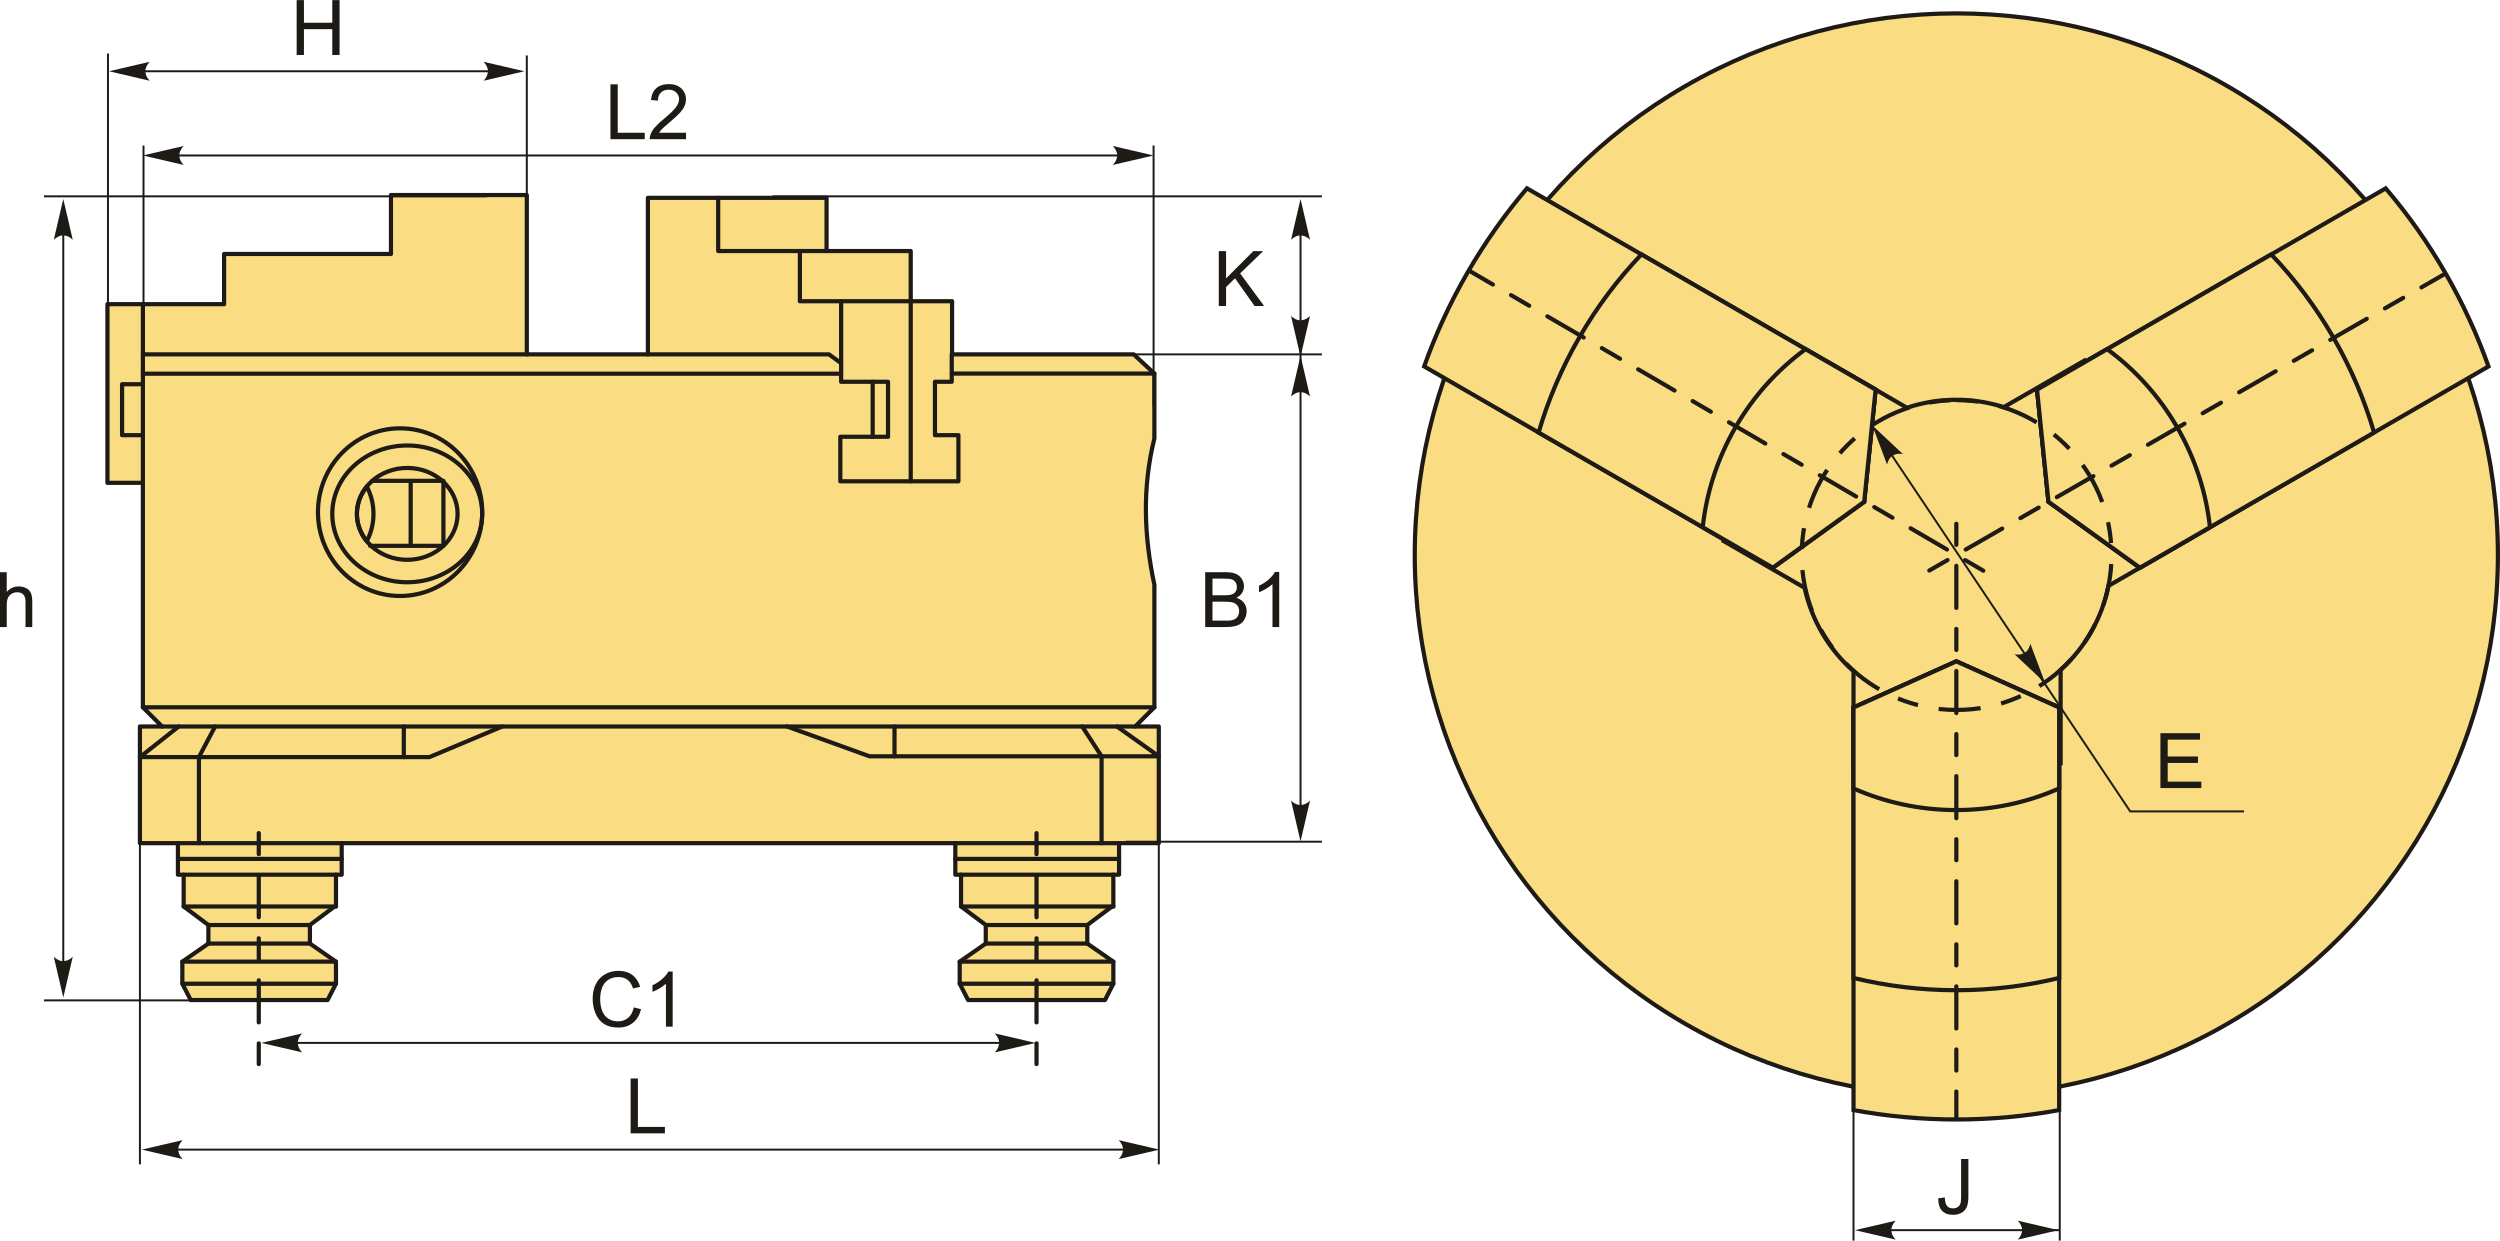 <?xml version="1.0" encoding="UTF-8"?>
<!DOCTYPE svg PUBLIC "-//W3C//DTD SVG 1.1//EN" "http://www.w3.org/Graphics/SVG/1.1/DTD/svg11.dtd">
<!-- Creator: CorelDRAW 2018 (64-Bit) -->
<svg xmlns="http://www.w3.org/2000/svg" xml:space="preserve" width="2972px" height="1475px" version="1.1" style="shape-rendering:geometricPrecision; text-rendering:geometricPrecision; image-rendering:optimizeQuality; fill-rule:evenodd; clip-rule:evenodd"
viewBox="0 0 2974.5 1475.95"
 xmlns:xlink="http://www.w3.org/1999/xlink">
 <defs>
  <style type="text/css">
   <![CDATA[
    .str2 {stroke:#1E1A16;stroke-width:5;stroke-miterlimit:22.926}
    .str3 {stroke:#1E1A16;stroke-width:2.36;stroke-miterlimit:22.926}
    .str0 {stroke:#1E1A16;stroke-width:5;stroke-linecap:round;stroke-linejoin:round;stroke-miterlimit:22.926}
    .str4 {stroke:#1E1A16;stroke-width:5;stroke-miterlimit:22.926;stroke-dasharray:25.02 25.02 50.04 25.02}
    .str1 {stroke:#1E1A16;stroke-width:5;stroke-linecap:round;stroke-linejoin:round;stroke-miterlimit:22.926;stroke-dasharray:25.02 25.02 50.04 25.02}
    .fil1 {fill:none}
    .fil0 {fill:#FADC82}
    .fil3 {fill:#1E1A16;fill-rule:nonzero}
    .fil2 {fill:#1E1A16;fill-rule:nonzero}
   ]]>
  </style>
 </defs>
 <g id="Layer_x0020_1">
  <g id="_1927963981696">
   <path class="fil0 str0" d="M166.49 1003.03l45.21 0 0 37.54 6.83 0 0 37.82 29.41 22.06 0 22.06 -30.99 21.53 0 26.26 9.98 19.44 162.82 0 9.98 -19.44 0 -26.26 -30.99 -21.53 0 -22.06 29.41 -22.06 1.58 0 0 -37.82 6.83 0 0 -37.54 730.06 0 0 37.54 6.83 0 0 37.82 29.41 22.06 0 22.06 -30.99 21.53 0 26.26 9.98 19.44 162.82 0 9.98 -19.44 0 -26.26 -30.99 -21.53 0 -22.06 29.41 -22.06 1.58 0 0 -37.82 6.82 0 0 -37.54 47.28 0 0 -138.8 -28.11 0 22.84 -22.84 0 -145.82c-12.2,-57.11 -14.68,-114.91 0,-173.93l0 -77.31 -24.59 -22.84 -216.1 0 0 -63.25 -49.2 0 0 -59.73 -100.14 0 0 -63.25 -212.58 0 0 186.23 -144.07 0 0 -189.57 -161.63 0 0 70.1 -198.53 0 0 59.74 -138.8 0 0 212.58 42.17 0 0 267.05 22.84 22.84 -26.36 0 0 138.8z"/>
   <line class="fil1 str0" x1="211.7" y1="1003.03" x2="406.56" y2= "1003.03" />
   <line class="fil1 str0" x1="1136.62" y1="1003.03" x2="1331.47" y2= "1003.03" />
   <line class="fil1 str0" x1="211.7" y1="1021.8" x2="406.56" y2= "1021.8" />
   <line class="fil1 str0" x1="218.53" y1="1040.57" x2="399.73" y2= "1040.57" />
   <line class="fil1 str0" x1="399.73" y1="1078.39" x2="218.53" y2= "1078.39" />
   <line class="fil1 str0" x1="368.74" y1="1100.45" x2="247.94" y2= "1100.45" />
   <line class="fil1 str0" x1="247.94" y1="1122.51" x2="368.74" y2= "1122.51" />
   <line class="fil1 str0" x1="399.73" y1="1144.04" x2="216.95" y2= "1144.04" />
   <line class="fil1 str0" x1="216.95" y1="1170.3" x2="399.73" y2= "1170.3" />
   <line class="fil1 str0" x1="1143.45" y1="1040.57" x2="1324.65" y2= "1040.57" />
   <line class="fil1 str0" x1="1331.47" y1="1021.8" x2="1136.62" y2= "1021.8" />
   <line class="fil1 str0" x1="1143.45" y1="1078.39" x2="1324.65" y2= "1078.39" />
   <line class="fil1 str0" x1="1293.66" y1="1100.45" x2="1172.86" y2= "1100.45" />
   <line class="fil1 str0" x1="1172.86" y1="1122.51" x2="1293.66" y2= "1122.51" />
   <line class="fil1 str0" x1="1324.65" y1="1144.04" x2="1141.87" y2= "1144.04" />
   <line class="fil1 str0" x1="1141.87" y1="1170.3" x2="1324.65" y2= "1170.3" />
   <line class="fil1 str0" x1="1350.64" y1="864.23" x2="192.85" y2= "864.23" />
   <polyline class="fil1 str0" points="212.61,864.23 166.49,900.64 510.94,900.64 597.55,864.23 "/>
   <polyline class="fil1 str0" points="255.92,864.23 236.67,900.64 236.67,1003.03 "/>
   <line class="fil1 str1" x1="307.89" y1="991.1" x2="307.89" y2= "1265.9" />
   <line class="fil1 str1" x1="1233.26" y1="991.1" x2="1233.26" y2= "1265.9" />
   <polyline class="fil1 str0" points="1328.94,864.23 1378.75,899.68 1034.46,899.68 936.3,864.23 "/>
   <line class="fil1 str0" x1="1064.29" y1="864.23" x2="1064.29" y2= "899.68" />
   <polyline class="fil1 str0" points="1287.56,864.23 1310.65,899.68 1310.65,1003.03 "/>
   <line class="fil1 str0" x1="170.01" y1="841.39" x2="1373.48" y2= "841.39" />
   <polyline class="fil1 str0" points="1083.59,358.24 1000.78,358.24 1000.78,454.11 1056.59,454.11 1056.59,519.55 999.81,519.55 999.81,572.48 1140.32,572.48 1140.32,517.62 1112.41,517.62 1112.41,454.11 1132.39,454.11 1132.39,421.49 "/>
   <line class="fil1 str0" x1="1038.31" y1="454.11" x2="1038.31" y2= "519.55" />
   <line class="fil1 str0" x1="1083.59" y1="358.24" x2="1083.59" y2= "572.48" />
   <line class="fil1 str0" x1="1373.48" y1="444.33" x2="1132.39" y2= "444.33" />
   <line class="fil1 str0" x1="170.01" y1="574.34" x2="170.01" y2= "361.76" />
   <polyline class="fil1 str0" points="170.01,457 145.25,457 145.25,517.62 170.01,517.62 "/>
   <line class="fil1 str0" x1="626.8" y1="421.49" x2="170.01" y2= "421.49" />
   <polyline class="fil1 str0" points="770.87,421.49 986.34,421.49 1000.78,431.97 "/>
   <line class="fil1 str0" x1="1000.78" y1="444.49" x2="170.01" y2= "444.49" />
   <polyline class="fil1 str0" points="983.45,298.51 854.5,298.51 854.5,235.26 "/>
   <polyline class="fil1 str0" points="1000.78,358.24 951.7,358.24 951.7,298.51 "/>
   <line class="fil1 str0" x1="480.45" y1="864.23" x2="480.45" y2= "900.64" />
   <ellipse class="fil1 str0" cx="476.03" cy="609.21" rx="97.7" ry="99.74"/>
   <ellipse class="fil1 str0" cx="484.54" cy="611.26" rx="89.19" ry="81.36"/>
   <ellipse class="fil1 str0" cx="484.54" cy="611.26" rx="59.91" ry="54.65"/>
   <path class="fil1 str0" d="M436.36 643.75c-7.37,-9.09 -11.73,-20.32 -11.73,-32.49 0,-12.17 4.36,-23.41 11.73,-32.49 5.1,9.55 8.01,20.65 8.01,32.49 0,11.83 -2.91,22.93 -8.01,32.49z"/>
   <polyline class="fil1 str0" points="442.89,571.97 527.57,571.97 527.57,649.28 440.41,649.28 "/>
   <line class="fil1 str0" x1="488.62" y1="649.28" x2="488.62" y2= "571.97" />
   <circle class="fil0 str2" cx="2327.64" cy="660.15" r="644.36"/>
   <path class="fil0 str2" d="M2327.64 475.48c19.69,0 38.65,3.1 56.45,8.8l96.08 -55.47 123.2 213.4 -94.71 54.69c-7.94,39.3 -28.35,74.08 -56.93,100.02l0 111 -246.42 0 0 -109.44c-28.92,-25.6 -49.76,-60.13 -58.2,-99.27l-96.08 -55.47 123.21 -213.41 94.71 54.68c18.44,-6.18 38.17,-9.53 58.69,-9.53z"/>
   <path class="fil0 str2" d="M2449.97 1320.66c-39.67,7.3 -80.55,11.15 -122.33,11.15 -41.78,0 -82.66,-3.85 -122.33,-11.15l0 -478.99 122.33 -54.92 122.33 54.92 0 478.99z"/>
   <path class="fil0 str2" d="M2205.31 1163.45l0 -321.78 122.33 -54.92 122.33 54.92 0 321.78c-39.22,9.5 -80.18,14.58 -122.33,14.58 -42.15,0 -83.1,-5.08 -122.33,-14.58z"/>
   <path class="fil0 str2" d="M2205.31 937.97l0 -96.3 122.33 -54.92 122.33 54.92 0 96.3c-37.42,16.51 -78.8,25.69 -122.33,25.69 -43.53,0 -84.9,-9.18 -122.33,-25.69z"/>
   <path class="fil0 str2" d="M2838.49 223.96c26.16,30.7 49.93,64.18 70.82,100.37 20.89,36.18 38,73.5 51.51,111.51l-414.81 239.49 -108.73 -78.48 -13.6 -133.4 414.81 -239.49z"/>
   <path class="fil0 str2" d="M2824.68 514.44l-278.67 160.89 -108.73 -78.48 -13.6 -133.4 278.67 -160.89c27.84,29.22 52.71,62.16 73.78,98.66 21.07,36.5 37.16,74.5 48.55,113.22z"/>
   <path class="fil0 str2" d="M2629.41 627.18l-83.4 48.15 -108.73 -78.48 -13.6 -133.4 83.4 -48.15c33,24.16 61.64,55.41 83.4,93.1 21.77,37.7 34.51,78.12 38.93,118.78z"/>
   <path class="fil0 str2" d="M1694.46 435.84c13.51,-38.01 30.62,-75.33 51.51,-111.51 20.89,-36.19 44.66,-69.67 70.82,-100.37l414.81 239.49 -13.6 133.41 -108.73 78.47 -414.81 -239.49z"/>
   <path class="fil0 str2" d="M1952.94 302.56l278.66 160.89 -13.6 133.41 -108.73 78.47 -278.66 -160.89c11.38,-38.72 27.47,-76.72 48.54,-113.22 21.07,-36.5 45.94,-69.44 73.79,-98.66z"/>
   <path class="fil0 str2" d="M2148.21 415.3l83.39 48.15 -13.6 133.41 -108.73 78.47 -83.39 -48.15c4.42,-40.66 17.16,-81.08 38.92,-118.78 21.76,-37.69 50.4,-68.94 83.41,-93.1z"/>
   <line class="fil1 str3" x1="2205.31" y1="1261.65" x2="2205.31" y2= "1475.95" />
   <line class="fil1 str3" x1="2450.67" y1="1261.65" x2="2450.67" y2= "1475.95" />
   <line class="fil1 str3" x1="2217.79" y1="1463.5" x2="2450.67" y2= "1463.5" />
   <path id="стрелка.cdr" class="fil2" d="M2207.02 1463.5l48.46 -11.26c-3.17,3.48 -5.29,7.34 -5.13,11.25 0.18,4.16 1.51,7.3 5.13,11.28l-48.46 -11.27z"/>
   <path id="стрелка.cdr_0" class="fil2" d="M2449.21 1463.5l-48.46 -11.26c3.17,3.48 5.29,7.34 5.14,11.25 -0.18,4.16 -1.51,7.3 -5.14,11.28l48.46 -11.27z"/>
   <path class="fil3" d="M2306.15 1425.61l7.75 -1.07c0.22,5 1.14,8.42 2.8,10.28 1.66,1.84 3.97,2.76 6.9,2.76 2.16,0 4.03,-0.5 5.59,-1.49 1.57,-1 2.66,-2.35 3.25,-4.05 0.6,-1.71 0.88,-4.44 0.88,-8.18l0 -45 8.67 0 0 44.48c0,5.46 -0.66,9.68 -1.98,12.69 -1.32,3 -3.4,5.28 -6.27,6.86 -2.86,1.56 -6.22,2.35 -10.07,2.35 -5.72,0 -10.1,-1.64 -13.14,-4.94 -3.04,-3.29 -4.5,-8.19 -4.38,-14.69z"/>
   <line class="fil1 str1" x1="2327.64" y1="623.04" x2="2327.64" y2= "1330.47" />
   <line class="fil1 str1" x1="2295.47" y1="678.66" x2="2908.66" y2= "325.87" />
   <line class="fil1 str1" x1="2359.7" y1="678.86" x2="1748.68" y2= "322.32" />
   <path class="fil1 str4" d="M2327.97 475.93c101.8,0 184.32,82.52 184.32,184.31 0,101.8 -82.52,184.32 -184.32,184.32 -101.79,0 -184.31,-82.52 -184.31,-184.32 0,-101.79 82.52,-184.31 184.31,-184.31z"/>
   <polyline class="fil1 str3" points="2235.85,519.08 2534.52,965.24 2669.95,965.24 "/>
   <path id="стрелка.cdr_1" class="fil2" d="M2227.69 505.99l17.54 46.57c1.13,-4.57 3.17,-8.48 6.51,-10.52 3.56,-2.16 6.91,-2.8 12.23,-2l-36.28 -34.05z"/>
   <path id="стрелка.cdr_2" class="fil2" d="M2433.27 812.42l-17.53 -46.57c-1.14,4.57 -3.17,8.48 -6.51,10.52 -3.56,2.16 -6.91,2.8 -12.24,2l36.28 34.05z"/>
   <polygon class="fil3" points="2570.46,937.5 2570.46,872.21 2617.6,872.21 2617.6,879.87 2579.12,879.87 2579.12,899.93 2615.13,899.93 2615.13,907.59 2579.12,907.59 2579.12,929.84 2619.15,929.84 2619.15,937.5 "/>
   <line class="fil1 str3" x1="332.8" y1="1240.7" x2="1200.61" y2= "1240.7" />
   <path id="стрелка.cdr_3" class="fil2" d="M310.98 1240.7l48.47 -11.27c-3.17,3.49 -5.29,7.35 -5.14,11.26 0.18,4.16 1.51,7.3 5.14,11.28l-48.47 -11.27z"/>
   <path id="стрелка.cdr_4" class="fil2" d="M1232.07 1240.7l-48.46 -11.27c3.17,3.49 5.29,7.35 5.14,11.26 -0.18,4.16 -1.51,7.3 -5.14,11.28l48.46 -11.27z"/>
   <path class="fil3" d="M754.11 1198.45l8.66 2.18c-1.81,7.1 -5.06,12.5 -9.76,16.22 -4.69,3.72 -10.43,5.59 -17.23,5.59 -7.02,0 -12.73,-1.43 -17.14,-4.3 -4.41,-2.86 -7.75,-7.01 -10.04,-12.43 -2.3,-5.44 -3.45,-11.26 -3.45,-17.49 0,-6.79 1.29,-12.72 3.89,-17.78 2.6,-5.06 6.29,-8.91 11.07,-11.54 4.79,-2.62 10.06,-3.93 15.81,-3.93 6.53,0 12.02,1.66 16.46,4.98 4.45,3.33 7.55,8 9.3,14.01l-8.48 2.01c-1.51,-4.74 -3.71,-8.21 -6.58,-10.36 -2.88,-2.18 -6.49,-3.26 -10.85,-3.26 -5,0 -9.2,1.2 -12.55,3.61 -3.36,2.4 -5.73,5.63 -7.09,9.68 -1.36,4.05 -2.05,8.23 -2.05,12.53 0,5.55 0.81,10.4 2.42,14.53 1.61,4.15 4.12,7.24 7.52,9.29 3.4,2.05 7.08,3.07 11.05,3.07 4.83,0 8.9,-1.4 12.25,-4.18 3.34,-2.8 5.6,-6.93 6.79,-12.43z"/>
   <path id="1" class="fil3" d="M800.35 1221.35l-8.02 0 0 -51.09c-1.93,1.85 -4.47,3.69 -7.6,5.53 -3.13,1.84 -5.96,3.22 -8.45,4.13l0 -7.75c4.48,-2.1 8.4,-4.65 11.76,-7.66 3.36,-2.99 5.75,-5.89 7.15,-8.72l5.16 0 0 65.56z"/>
   <line class="fil1 str3" x1="186.97" y1="1367.67" x2="1346.45" y2= "1367.67" />
   <path id="стрелка.cdr_5" class="fil2" d="M168.76 1367.67l48.46 -11.27c-3.17,3.49 -5.29,7.35 -5.13,11.26 0.18,4.16 1.51,7.3 5.13,11.28l-48.46 -11.27z"/>
   <path id="стрелка.cdr_6" class="fil2" d="M1379.49 1367.67l-48.46 -11.27c3.17,3.49 5.29,7.35 5.13,11.26 -0.17,4.16 -1.5,7.3 -5.13,11.28l48.46 -11.27z"/>
   <polygon class="fil3" points="750.32,1348.32 750.32,1283.03 758.98,1283.03 758.98,1340.66 791.08,1340.66 791.08,1348.32 "/>
   <line class="fil1 str3" x1="1378.75" y1="953.73" x2="1378.75" y2= "1385.22" />
   <line class="fil1 str3" x1="166.48" y1="953.73" x2="166.48" y2= "1385.22" />
   <path class="fil3" d="M1433.94 745.94l0 -65.29 24.5 0c4.99,0 8.98,0.66 12.01,1.98 3,1.32 5.36,3.36 7.06,6.11 1.72,2.73 2.57,5.61 2.57,8.62 0,2.78 -0.76,5.41 -2.26,7.87 -1.51,2.46 -3.79,4.45 -6.84,5.97 3.95,1.16 6.99,3.13 9.1,5.93 2.13,2.78 3.19,6.07 3.19,9.87 0,3.07 -0.65,5.92 -1.94,8.54 -1.3,2.63 -2.89,4.65 -4.79,6.08 -1.9,1.42 -4.29,2.5 -7.14,3.23 -2.88,0.72 -6.39,1.09 -10.55,1.09l-24.91 0zm8.67 -37.84l14.11 0c3.83,0 6.58,-0.26 8.24,-0.76 2.2,-0.65 3.86,-1.75 4.97,-3.27 1.11,-1.52 1.67,-3.42 1.67,-5.71 0,-2.17 -0.52,-4.09 -1.57,-5.73 -1.03,-1.66 -2.52,-2.8 -4.45,-3.4 -1.93,-0.61 -5.24,-0.92 -9.92,-0.92l-13.05 0 0 19.79zm0 30.18l16.26 0c2.79,0 4.75,-0.11 5.89,-0.32 1.98,-0.35 3.65,-0.94 4.99,-1.78 1.33,-0.83 2.43,-2.05 3.29,-3.64 0.87,-1.6 1.3,-3.44 1.3,-5.52 0,-2.45 -0.63,-4.56 -1.89,-6.37 -1.24,-1.81 -2.98,-3.07 -5.2,-3.8 -2.2,-0.73 -5.39,-1.09 -9.54,-1.09l-15.1 0 0 22.52z"/>
   <path id="1" class="fil3" d="M1522.02 745.94l-8.02 0 0 -51.09c-1.93,1.85 -4.47,3.69 -7.6,5.53 -3.13,1.84 -5.96,3.22 -8.45,4.13l0 -7.75c4.48,-2.09 8.41,-4.65 11.76,-7.66 3.36,-2.99 5.75,-5.89 7.15,-8.72l5.16 0 0 65.56z"/>
   <line class="fil1 str3" x1="1547.37" y1="976.74" x2="1547.37" y2= "259.69" />
   <path id="стрелка.cdr_7" class="fil2" d="M1547.37 1000.97l-11.27 -48.46c3.48,3.17 7.34,5.29 11.25,5.13 4.17,-0.17 7.3,-1.5 11.29,-5.13l-11.27 48.46z"/>
   <path id="стрелка.cdr_8" class="fil2" d="M1547.37 423.1l-11.27 48.46c3.48,-3.17 7.34,-5.29 11.25,-5.13 4.17,0.18 7.3,1.51 11.29,5.13l-11.27 -48.46z"/>
   <line class="fil1 str3" x1="1339.19" y1="421.49" x2="1572.81" y2= "421.49" />
   <line class="fil1 str3" x1="1339.19" y1="1001.31" x2="1572.81" y2= "1001.31" />
   <line class="fil1 str3" x1="918.98" y1="233.45" x2="1572.81" y2= "233.45" />
   <path id="стрелка.cdr_9" class="fil2" d="M1547.37 236.62l-11.27 48.46c3.48,-3.17 7.34,-5.29 11.25,-5.13 4.17,0.18 7.3,1.5 11.29,5.13l-11.27 -48.46z"/>
   <path id="стрелка.cdr_10" class="fil2" d="M1547.37 424.31l-11.27 -48.46c3.48,3.17 7.34,5.29 11.25,5.13 4.17,-0.17 7.3,-1.5 11.29,-5.13l-11.27 48.46z"/>
   <polygon class="fil3" points="1450.1,363.96 1450.1,298.68 1458.76,298.68 1458.76,331.04 1491.19,298.68 1502.89,298.68 1475.51,325.15 1504.07,363.96 1492.68,363.96 1469.44,331.01 1458.76,341.35 1458.76,363.96 "/>
   <path class="fil3" d="M0 745.94l0 -65.29 8.02 0 0 23.5c3.73,-4.36 8.42,-6.54 14.11,-6.54 3.48,0 6.5,0.69 9.08,2.07 2.57,1.38 4.41,3.28 5.52,5.72 1.11,2.43 1.66,5.97 1.66,10.59l0 29.95 -8.03 0 0 -29.92c0,-4 -0.86,-6.92 -2.58,-8.74 -1.73,-1.82 -4.16,-2.74 -7.32,-2.74 -2.36,0 -4.58,0.61 -6.66,1.84 -2.08,1.23 -3.56,2.9 -4.45,5.02 -0.89,2.09 -1.33,5 -1.33,8.7l0 25.84 -8.02 0z"/>
   <line class="fil1 str3" x1="75.29" y1="1164.38" x2="75.29" y2= "259.69" />
   <path id="стрелка.cdr_11" class="fil2" d="M75.29 1186.76l-11.27 -48.46c3.49,3.17 7.35,5.29 11.26,5.13 4.16,-0.18 7.3,-1.5 11.28,-5.13l-11.27 48.46z"/>
   <path id="стрелка.cdr_12" class="fil2" d="M75.29 236.62l-11.27 48.46c3.49,-3.17 7.35,-5.29 11.26,-5.13 4.16,0.18 7.3,1.5 11.28,5.13l-11.27 -48.46z"/>
   <line class="fil1 str3" x1="52.26" y1="233.45" x2="579.53" y2= "233.45" />
   <line class="fil1 str3" x1="52.26" y1="1190.11" x2="359.45" y2= "1190.11" />
   <line class="fil1 str3" x1="159.96" y1="84.64" x2="590.7" y2= "84.64" />
   <path id="стрелка.cdr_13" class="fil2" d="M129.65 84.64l48.46 -11.27c-3.17,3.49 -5.29,7.35 -5.13,11.26 0.18,4.16 1.5,7.3 5.13,11.28l-48.46 -11.27z"/>
   <path id="стрелка.cdr_14" class="fil2" d="M623.87 84.64l-48.47 -11.27c3.17,3.49 5.29,7.35 5.13,11.26 -0.17,4.16 -1.5,7.3 -5.13,11.28l48.47 -11.27z"/>
   <polygon class="fil3" points="352.96,65.28 352.96,0 361.62,0 361.62,26.9 395.35,26.9 395.35,0 404.02,0 404.02,65.28 395.35,65.28 395.35,34.56 361.62,34.56 361.62,65.28 "/>
   <line class="fil1 str3" x1="626.8" y1="270.86" x2="626.8" y2= "65.85" />
   <line class="fil1 str3" x1="128.46" y1="421.49" x2="128.46" y2= "63.57" />
   <line class="fil1 str3" x1="206.49" y1="184.83" x2="1345.72" y2= "184.83" />
   <path id="стрелка.cdr_15" class="fil2" d="M170.03 184.83l48.47 -11.27c-3.17,3.48 -5.3,7.34 -5.14,11.25 0.18,4.17 1.51,7.3 5.14,11.29l-48.47 -11.27z"/>
   <path id="стрелка.cdr_16" class="fil2" d="M1372.53 184.83l-48.46 -11.27c3.17,3.48 5.29,7.34 5.13,11.25 -0.18,4.17 -1.51,7.3 -5.13,11.29l48.46 -11.27z"/>
   <polygon class="fil3" points="726.32,165.47 726.32,100.19 734.98,100.19 734.98,157.81 767.08,157.81 767.08,165.47 "/>
   <path id="1" class="fil3" d="M816.24 157.81l0 7.66 -43.22 0c-0.06,-1.93 0.26,-3.78 0.94,-5.58 1.11,-2.93 2.89,-5.83 5.33,-8.67 2.45,-2.85 5.95,-6.13 10.49,-9.85 7.07,-5.82 11.87,-10.43 14.38,-13.83 2.52,-3.4 3.78,-6.63 3.78,-9.67 0,-3.17 -1.14,-5.85 -3.42,-8.03 -2.28,-2.18 -5.26,-3.27 -8.92,-3.27 -3.87,0 -6.97,1.15 -9.3,3.46 -2.32,2.3 -3.49,5.49 -3.52,9.58l-8.21 -0.82c0.56,-6.14 2.69,-10.82 6.37,-14.05 3.69,-3.22 8.63,-4.83 14.84,-4.83 6.26,0 11.23,1.73 14.88,5.22 3.66,3.47 5.49,7.79 5.49,12.93 0,2.61 -0.54,5.18 -1.61,7.7 -1.07,2.54 -2.85,5.2 -5.32,8 -2.49,2.78 -6.61,6.62 -12.36,11.48 -4.81,4.05 -7.91,6.78 -9.28,8.22 -1.37,1.45 -2.49,2.89 -3.39,4.35l32.05 0z"/>
   <line class="fil1 str3" x1="170.74" y1="452.37" x2="170.74" y2= "172.99" />
   <line class="fil1 str3" x1="1372.53" y1="483.07" x2="1372.53" y2= "172.99" />
  </g>
 </g>
</svg>
